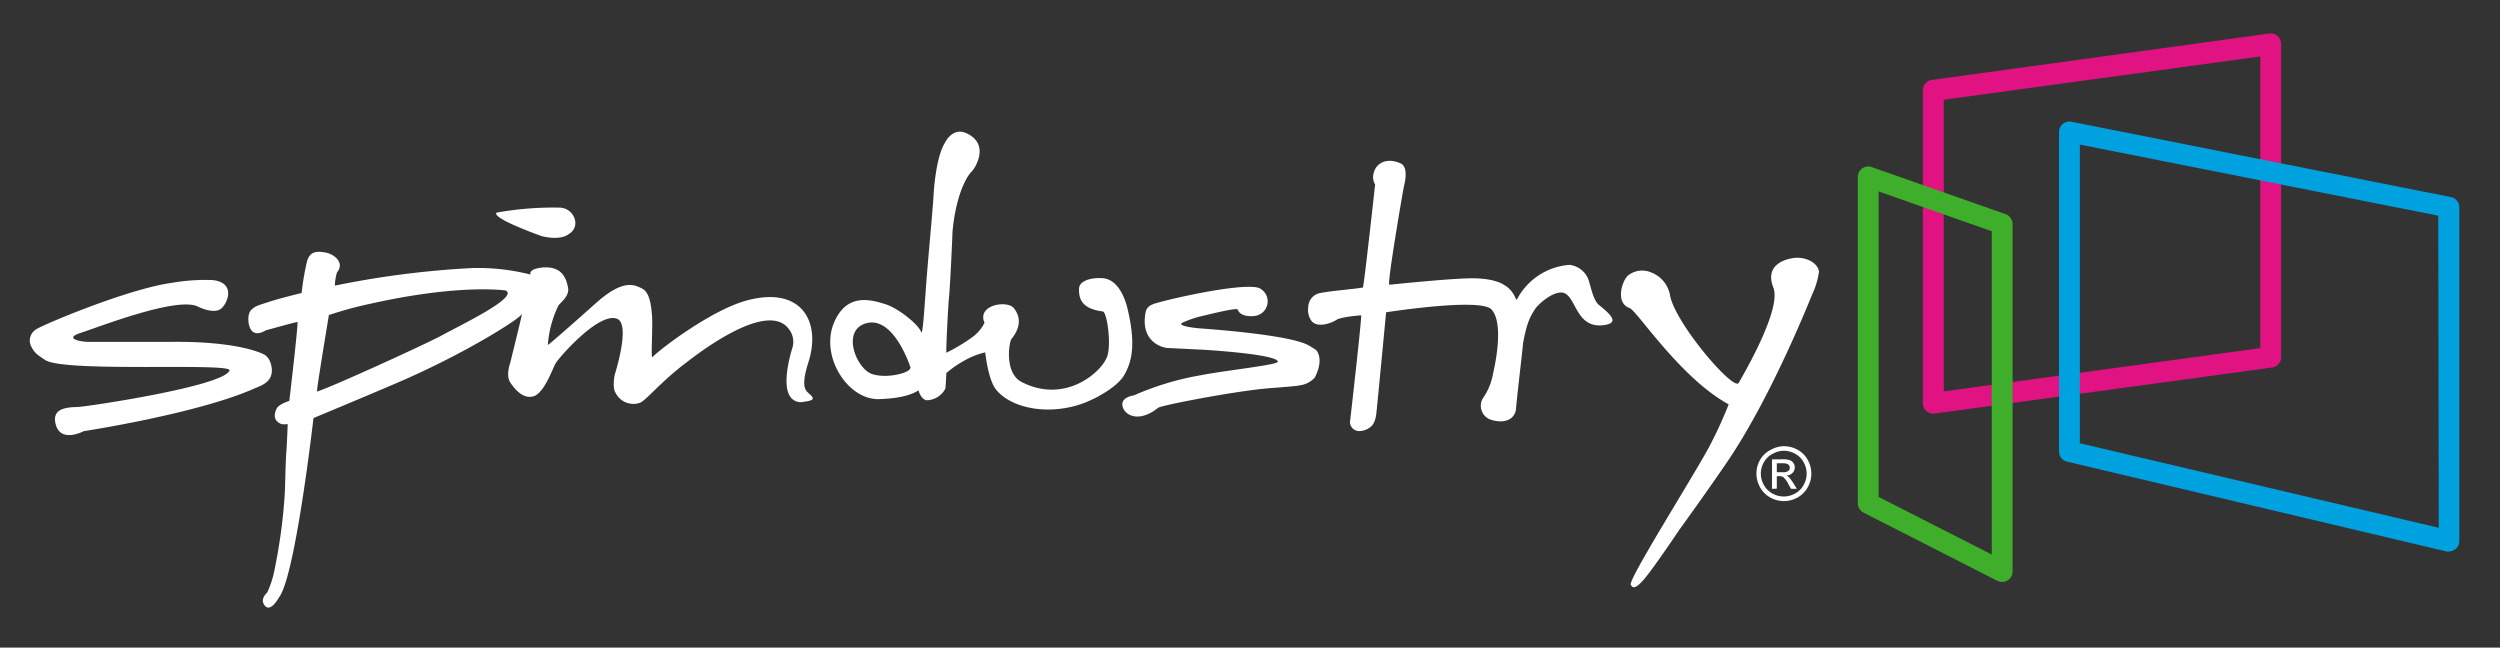 <svg id="Layer_1" data-name="Layer 1" xmlns="http://www.w3.org/2000/svg" viewBox="0 0 360 93.25"><rect x="0" y="0" width="360" height="93.25" fill="#333333" stroke="none"/><defs><style>.cls-1{fill:#e11383;}.cls-2,.cls-3{fill:#fff;}.cls-2{fill-rule:evenodd;}.cls-4{fill:#00a1df;}.cls-5{fill:#3fae2a;}</style></defs><title>Spindustry-white-color</title><path class="cls-1" d="M278.4,59.57a1.5,1.5,0,0,1-1.5-1.5V13a1.5,1.5,0,0,1,1.3-1.49l48.58-6.68a1.5,1.5,0,0,1,1.7,1.49V51.43a1.5,1.5,0,0,1-1.3,1.49L278.6,59.55Zm1.5-45.21v42l45.58-6.23v-42ZM327,51.43h0Z"/><path class="cls-2" d="M78,34s2.63.76,4-.36a1.8,1.8,0,0,0,.84-1.74,2.32,2.32,0,0,0-2.16-2,46,46,0,0,0-9.18.72C70.76,31.45,78,34,78,34Z"/><path class="cls-2" d="M234.41,39.69a3.27,3.27,0,0,1,3.4-.44,4.31,4.31,0,0,1,2.7,3.42c.94,4.18,9.17,13.69,9.86,12.47.91-1.59,6.18-10.66,5-13.71-1.35-3.4,1.92-4.09,2.57-4.22,1.74-.38,3.75.45,4,1.89a11.42,11.42,0,0,1-1,3.32c-.26.65-5.7,14.32-11.89,23.6-2.69,4-7.27,10.33-7.27,10.33s-3.35,5-4.84,6.83c-1.07,1.29-1.78,1.79-2.11,1S243.59,69,246.07,64.44a61.57,61.57,0,0,0,2.86-6.21c-7-3.82-13.21-13.52-14.28-13.88C232.67,43.68,233.45,40.65,234.41,39.69Z"/><path class="cls-2" d="M196,45.41c-.13,0-3,.22-3.62.69-.27.21-2.48,1.27-3.49.16a2.74,2.74,0,0,1-.5-2.07,2.09,2.09,0,0,1,1.25-1.85c.59-.35,6-.76,6.62-.95.13,0,1.76-14.83,1.76-14.83a2,2,0,0,1-.2-1.66c.28-1.29,1.77-2.32,3.87-1.37,1.18.55.59,2.82.48,3.28S199.7,41,200.06,41c.15,0,9.46-1,12.32-.92,3.1.07,4.19.94,4.19.94,1.51.82,1.72,2.37,1.86,2.12a9.32,9.32,0,0,1,7.58-5,3.32,3.32,0,0,1,2.63,1.89c.35.76.7,3.12,1.58,3.86,1.77,1.43,3,2.6.78,2.92-4.11.59-4-4.17-5.89-4.65-1.37-.34-3.63,1.64-4.07,2.36s-1.14,1.55-1.73,5c0,.32-.84,7.37-1,9.27-.09,1.58-1.66,2.34-3.76,1.6a2.11,2.11,0,0,1-1-3.06A8.78,8.78,0,0,0,215,53.79s1.78-7.12-.24-9.24c-1.62-1.71-15.16.42-15.16.42s-1.28,13.48-1.4,14.51c-.18,1.68-.86,2-.86,2a2.41,2.41,0,0,1-1.42.58,1.32,1.32,0,0,1-1.48-1.64S196.16,45.37,196,45.41Z"/><path class="cls-2" d="M189.67,50.6c-.11-.18-.29-.33-1.22-.86-2.74-1.57-14.74-2.38-15.86-2.47-.72-.06-2.9-.32-2.43-.75a14.87,14.87,0,0,1,3.24-1.08s4.71-1.18,4.82-.88c.3.94,1.74,1.08,2.61.91a2.11,2.11,0,0,0,.46-4c-2.61-.89-14.92,2.05-15.32,2.37a1.46,1.46,0,0,0-1,1.11c-.82,4.24,2.38,5.12,3.16,5.16s5.29.26,5.29.26S184,51,184,52.09c0,.46-7.48,1.24-11,1.93a40.85,40.85,0,0,0-9.73,2.92s-1.76.2-1.65,1.39c.14,1.39,2.28,2.7,5.15.39.4-.33,10.32-2.27,15.46-2.77.9-.09,4.29-.31,4.88-.45a3.63,3.63,0,0,0,2.19-1.09S190.63,52.15,189.67,50.6Z"/><path class="cls-2" d="M24.54,49.23c-2.24,0-11.42,0-11.77,0-1.13,0-3.7-.48-1.11-1.31s13.89-5.28,16.86-3.76c.38.19,2.38,1.08,3.34.27s2.11-3.74-1.25-4.1a27.85,27.85,0,0,0-5.81.39c-6.47.88-18.93,6.18-19.6,6.71a1.89,1.89,0,0,0-.73,2.42c.51.93.66,1.08,2.05,2,2.8,1.82,27,.33,26.53,1.5-.84,2.28-20.48,5.19-21.77,5.25s-4,0-3.23,2.61,4,.88,4,.88S28.28,59.61,36.5,56c1-.45,2.94-.93,2.61-3.13C38.86,51.3,37.93,51,37.93,51S34.48,49.1,24.54,49.23Z"/><path class="cls-2" d="M35.8,46.5s-.22-1.31.41-1.9,1-.63,2.58-1.15,4.64-1.26,4.64-1.26a38.92,38.92,0,0,1,.8-4.64c.36-1,.88-1.52,2.63-1.19,1.39.26,2.78,1.54,1.67,2.86a7.18,7.18,0,0,0-.31,1.91A131.91,131.91,0,0,1,68,38.6a30.46,30.46,0,0,1,8.36.93c.09,0-.42-.76,1.68-1,2.94-.28,3.51,1.61,3.76,2.89s-1.25,2.26-1.41,2.62a15.59,15.59,0,0,0-1.5,5.62c0,.18,7.19-6.25,7.19-6.25,3.75-3.24,5.29-2.39,6.36-1.87s1.32,2.26,1.45,3.9-.19,6.3.06,6c.54-.71,8.23-6.72,13.58-8.17,7.89-2.14,10.73,3.06,8.9,8.83-1.33,4.19-.21,4.17.43,4.92.52.59-.2.7-1.12.84a1.84,1.84,0,0,1-2.1-1c-1.07-2.08.45-6.72.45-6.72a3,3,0,0,0-.61-2.9c-3.4-4.12-14.2,4.64-14.69,5C95.23,54.9,93,57.7,92.15,58a2.85,2.85,0,0,1-3.47-1.37c-.57-.79-.15-2.7-.15-2.7s2.29-7.15.38-8c-2.57-1.17-8.49,5.62-8.93,6.44s-1.64,4.24-3.14,4.69-2.71-1-3.37-2,0-2.8,0-2.8,1.85-7.46,1.69-7.06c-.28.72-8.52,5.9-18.14,10-5.21,2.23-11.88,5-11.88,5s-2.52,22.11-4.85,25.66c-.24.38-1.32,2.33-2.14,1.37s.32-1.89.32-1.89a13.47,13.47,0,0,0,1-3A78.5,78.5,0,0,0,41,71.22c.08-1.51.11-4.45.22-5.92s.21-4.24.21-4.24a2.56,2.56,0,0,1-.93,0c-.19-.09-1.51-.57-.64-2.26.31-.61,1.8-1.07,1.8-1.07S43,46.39,42.83,46.37s-4.59,1.21-4.59,1.21S36.21,49,35.8,46.5Zm11.56-1.13s-1.83,11-1.71,11c1.13-.2,15.67-6.8,18.17-8.18s10.94-5.4,9-6.36c0,0-6.53-1-19.49,1.91A52.71,52.71,0,0,0,47.36,45.37Z"/><path class="cls-2" d="M120.13,46.39c1.84-4.25,5.28-3.22,7.27-2.62s4.88,3,5.22,4c.27.83.5-3.62.8-7.48s1-11.29,1-12.07c.38-5.71,1.46-7.31,1.59-7.56s1.18-2.39,3.17-1.47c3.4,1.57,1.27,5,.74,5.51-1,1-2.38,4.1-2.77,8.81,0,.63-.36,8.16-.49,9.28s-.46,7.82-.38,8a24.82,24.82,0,0,0,3.62-2.16,5.55,5.55,0,0,0,1.87-2.15c-1.13-2.6,3.28-3.29,4.22-2.11.73.91,1.3,2.41-.34,4.45-.33.4-1.08,4.87,1.47,6.19,6.17,3.18,11.42-1.3,12.3-3.64.65-1.73,0-6.43-.62-6.52-2.87-.37-3.51-1.66-3.41-3.36.06-.92,1.4-1.55,3.38-1.43,2.74.18,3.57,4.3,3.62,4.52,1.36,5.68.31,8-.53,9.47s-3.54,3.14-5.81,4c-4.72,1.76-10.16.92-12.55-1.86-1.22-1.41-1.63-5.45-1.63-5.45a11.34,11.34,0,0,0-3.29,1.35,13.85,13.85,0,0,0-2.31,1.64s0,.56-.13,2.22a3.13,3.13,0,0,1-2.73,1.69c-.87-.22-1.14-1.43-1.14-1.43-1.7,1.1-4.5,1.21-5.55,1.26C122.11,57.72,118,51.27,120.13,46.39Zm11,6.58s-2.41-7.66-6.5-6.39c-3.52,1.11-1.26,6.61,1,7.3S131.08,53.64,131.08,53Z"/><path class="cls-3" d="M256.9,64.25a4.05,4.05,0,0,1,1.94.51,3.63,3.63,0,0,1,1.47,1.46,4,4,0,0,1,0,3.95,3.71,3.71,0,0,1-1.46,1.47,4,4,0,0,1-3.93,0,3.73,3.73,0,0,1-1.47-1.47,4,4,0,0,1,0-3.95A3.63,3.63,0,0,1,255,64.77,4,4,0,0,1,256.9,64.25Zm0,.66a3.36,3.36,0,0,0-1.62.43A3,3,0,0,0,254,66.56a3.28,3.28,0,0,0,0,3.28,3.06,3.06,0,0,0,1.22,1.22,3.32,3.32,0,0,0,3.28,0,3,3,0,0,0,1.22-1.22,3.3,3.3,0,0,0,0-3.28,3,3,0,0,0-1.23-1.22A3.37,3.37,0,0,0,256.9,64.91Zm-1.73,5.48V66.14h1.46a3.45,3.45,0,0,1,1.08.12,1.07,1.07,0,0,1,.54.41,1.11,1.11,0,0,1,.2.62,1.13,1.13,0,0,1-.33.81,1.31,1.31,0,0,1-.88.39,1.17,1.17,0,0,1,.36.23,5.09,5.09,0,0,1,.63.84l.52.83h-.84l-.38-.67a3.34,3.34,0,0,0-.72-1,.86.86,0,0,0-.55-.15h-.4v1.8Zm.69-2.39h.83a1.36,1.36,0,0,0,.82-.18.58.58,0,0,0,.22-.47.58.58,0,0,0-.11-.34.59.59,0,0,0-.29-.22,2.12,2.12,0,0,0-.69-.08h-.78Z"/><path class="cls-4" d="M352.64,79.41a1.48,1.48,0,0,1-.34,0L297.66,66.48A1.5,1.5,0,0,1,296.5,65V19a1.5,1.5,0,0,1,1.79-1.47l54.64,10.85a1.5,1.5,0,0,1,1.21,1.5V77.94a1.5,1.5,0,0,1-1.5,1.47ZM299.5,63.83,351.18,76l-.07-44.94L299.5,20.82Z"/><path class="cls-5" d="M288.31,83.8a1.51,1.51,0,0,1-.68-.16l-19.28-9.82a1.5,1.5,0,0,1-.82-1.34v-47a1.5,1.5,0,0,1,2-1.42l19.28,6.78a1.5,1.5,0,0,1,1,1.42V82.3a1.5,1.5,0,0,1-1.5,1.5ZM270.53,71.56l16.28,8.29V33.3l-16.28-5.73Z"/></svg>